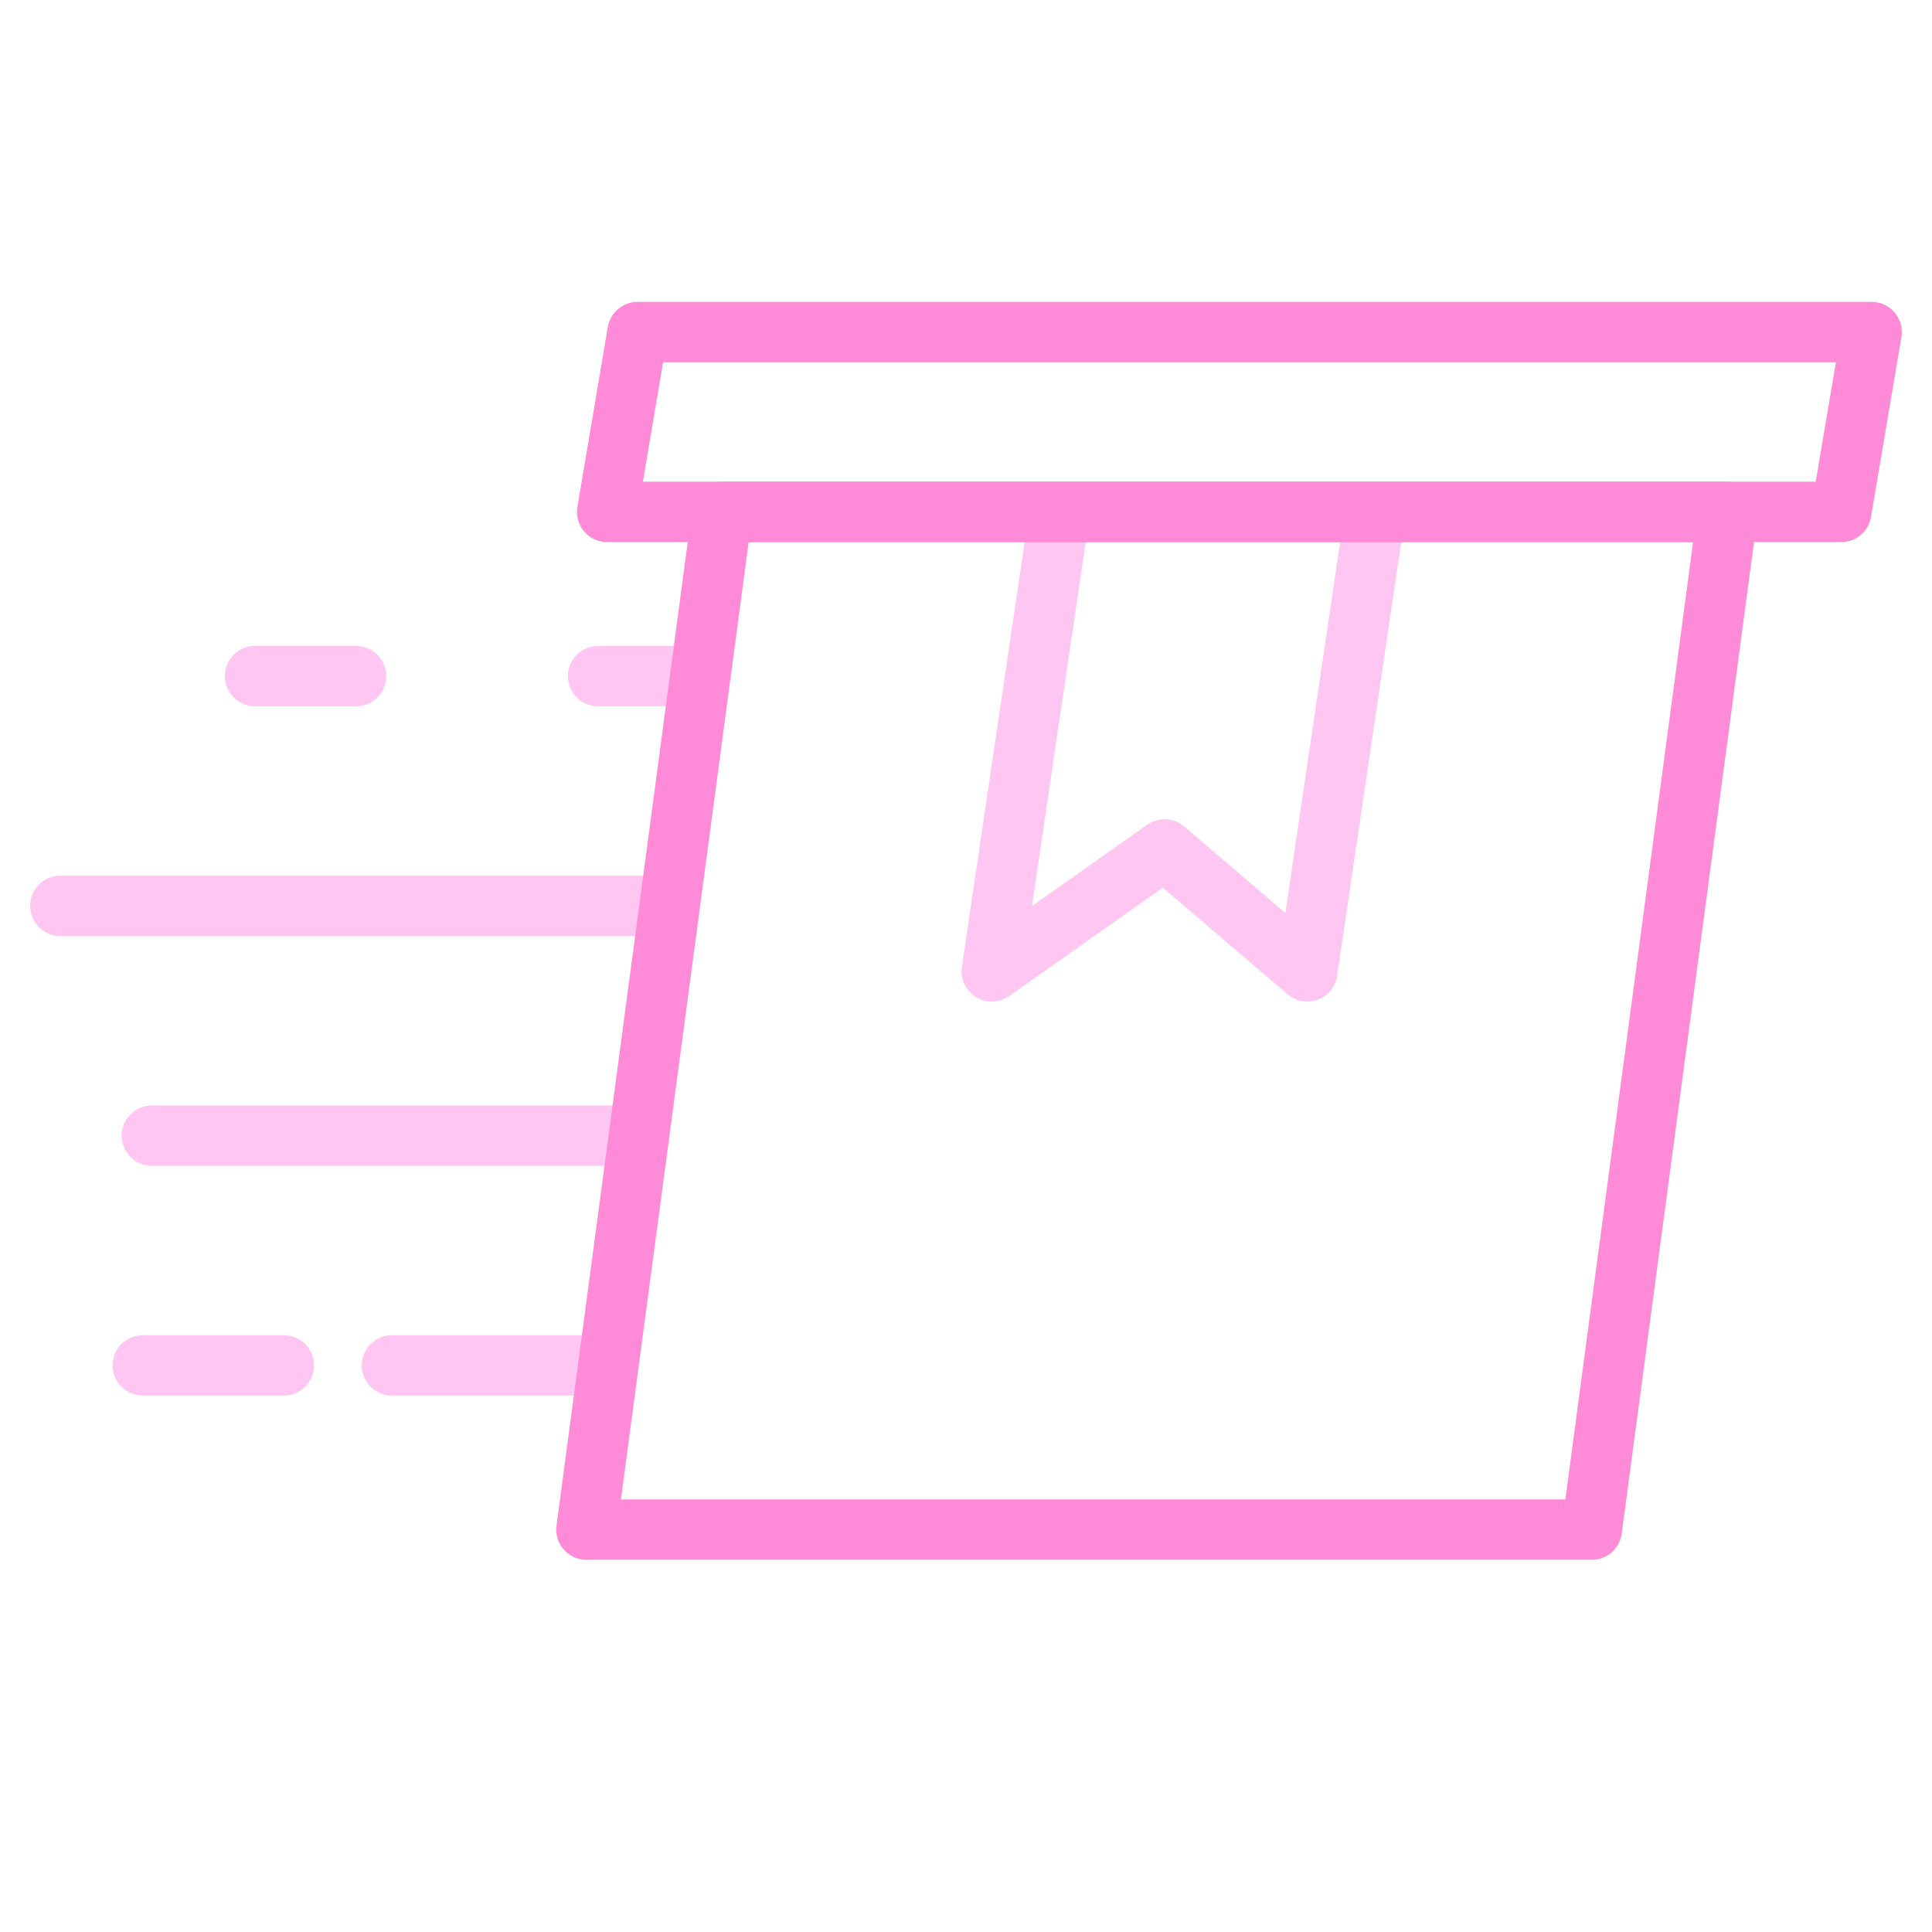 <svg width="64" height="64" viewBox="0 0 64 64" fill="none" xmlns="http://www.w3.org/2000/svg">
<path d="M43.304 32.178L38.578 28.139L32.853 32.178L35.102 16.957H45.553L43.304 32.178Z" stroke="#FFC6F2" stroke-width="2" stroke-linecap="round" stroke-linejoin="round"/>
<path d="M22.675 22.397H19.813" stroke="#FFC6F2" stroke-width="2" stroke-linecap="round" stroke-linejoin="round"/>
<path d="M11.794 22.397H8.448" stroke="#FFC6F2" stroke-width="2" stroke-linecap="round" stroke-linejoin="round"/>
<path d="M21.675 30.008H2" stroke="#FFC6F2" stroke-width="2" stroke-linecap="round" stroke-linejoin="round"/>
<path d="M20.425 37.62H5.031" stroke="#FFC6F2" stroke-width="2" stroke-linecap="round" stroke-linejoin="round"/>
<path d="M9.402 45.23H4.731" stroke="#FFC6F2" stroke-width="2" stroke-linecap="round" stroke-linejoin="round"/>
<path d="M19.425 45.23H12.983" stroke="#FFC6F2" stroke-width="2" stroke-linecap="round" stroke-linejoin="round"/>
<path d="M52.73 50.67H19.426L23.924 16.957H57.228L52.73 50.67Z" stroke="#FF8AD8" stroke-width="2" stroke-linecap="round" stroke-linejoin="round"/>
<path d="M62 11H21.12L20.113 16.957H60.993L62 11Z" stroke="#FF8AD8" stroke-width="2" stroke-linecap="round" stroke-linejoin="round"/>
</svg>
